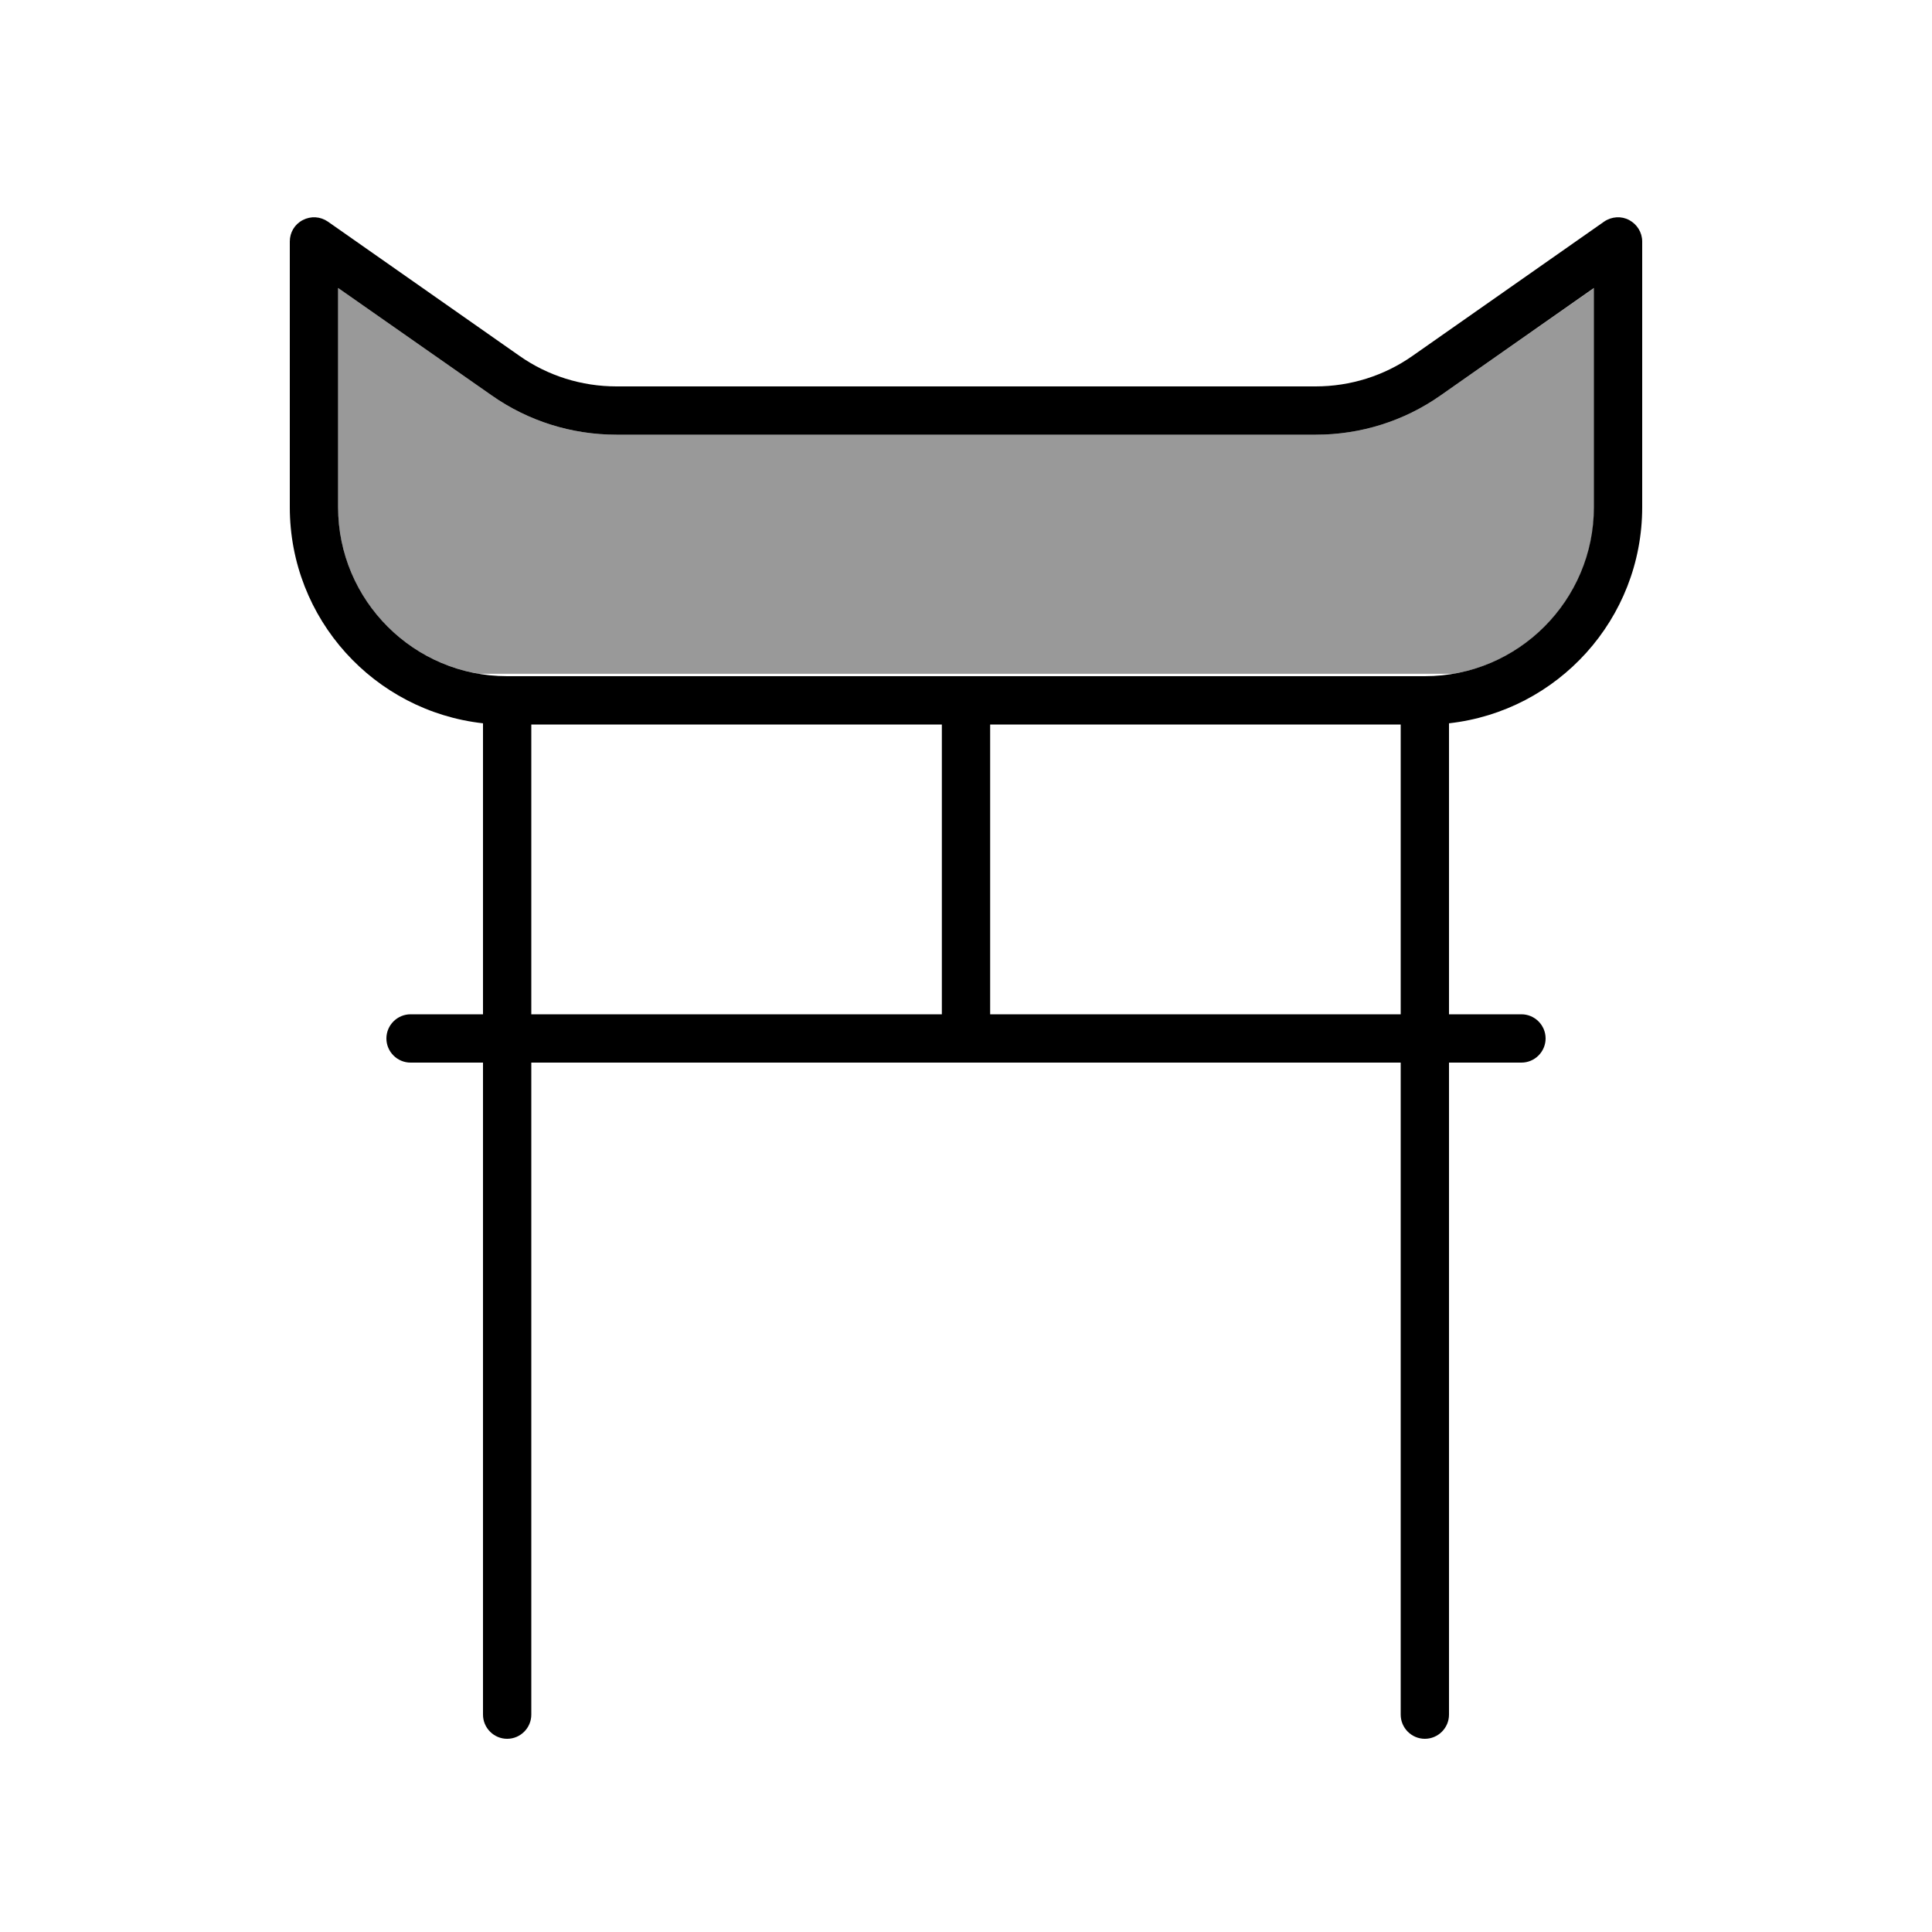 <svg xmlns="http://www.w3.org/2000/svg" viewBox="0 0 640 640"><!--! Font Awesome Pro 7.1.0 by @fontawesome - https://fontawesome.com License - https://fontawesome.com/license (Commercial License) Copyright 2025 Fonticons, Inc. --><path opacity=".4" fill="currentColor" d="M112 95.4L112 168C112 195.8 132.2 218.8 158.7 223.2C158.9 223.2 159 223.2 159.2 223.2L481.4 223.2C507.9 218.8 528.1 195.7 528.1 168L528.1 95.4L477.2 131C465.1 139.5 450.7 144 435.9 144L204.2 144C189.4 144 175 139.5 162.9 131L112 95.4z"/><path fill="currentColor" d="M108.6 73.4C106.1 71.7 103 71.5 100.3 72.9C97.6 74.3 96 77 96 80L96 168C96 205.1 124 235.6 160 239.6L160 336L136 336C131.6 336 128 339.6 128 344C128 348.4 131.6 352 136 352L160 352L160 568C160 572.4 163.6 576 168 576C172.4 576 176 572.4 176 568L176 352L464 352L464 568C464 572.4 467.6 576 472 576C476.4 576 480 572.4 480 568L480 352L504 352C508.4 352 512 348.4 512 344C512 339.6 508.4 336 504 336L480 336L480 239.6C516 235.6 544 205.1 544 168L544 80C544 77 542.3 74.3 539.7 72.9C537.1 71.5 533.9 71.7 531.4 73.4L467.9 117.9C458.5 124.5 447.3 128 435.8 128L204.2 128C192.7 128 181.5 124.5 172.1 117.9L108.6 73.4zM464 240L464 336L328 336L328 240L464 240zM312 240L312 336L176 336L176 240L312 240zM112 168L112 95.4L162.9 131C175 139.5 189.4 144 204.2 144L435.9 144C450.7 144 465.1 139.5 477.2 131L528 95.4L528 168C528 198.9 502.9 224 472 224L168 224C137.1 224 112 198.9 112 168z"/></svg>